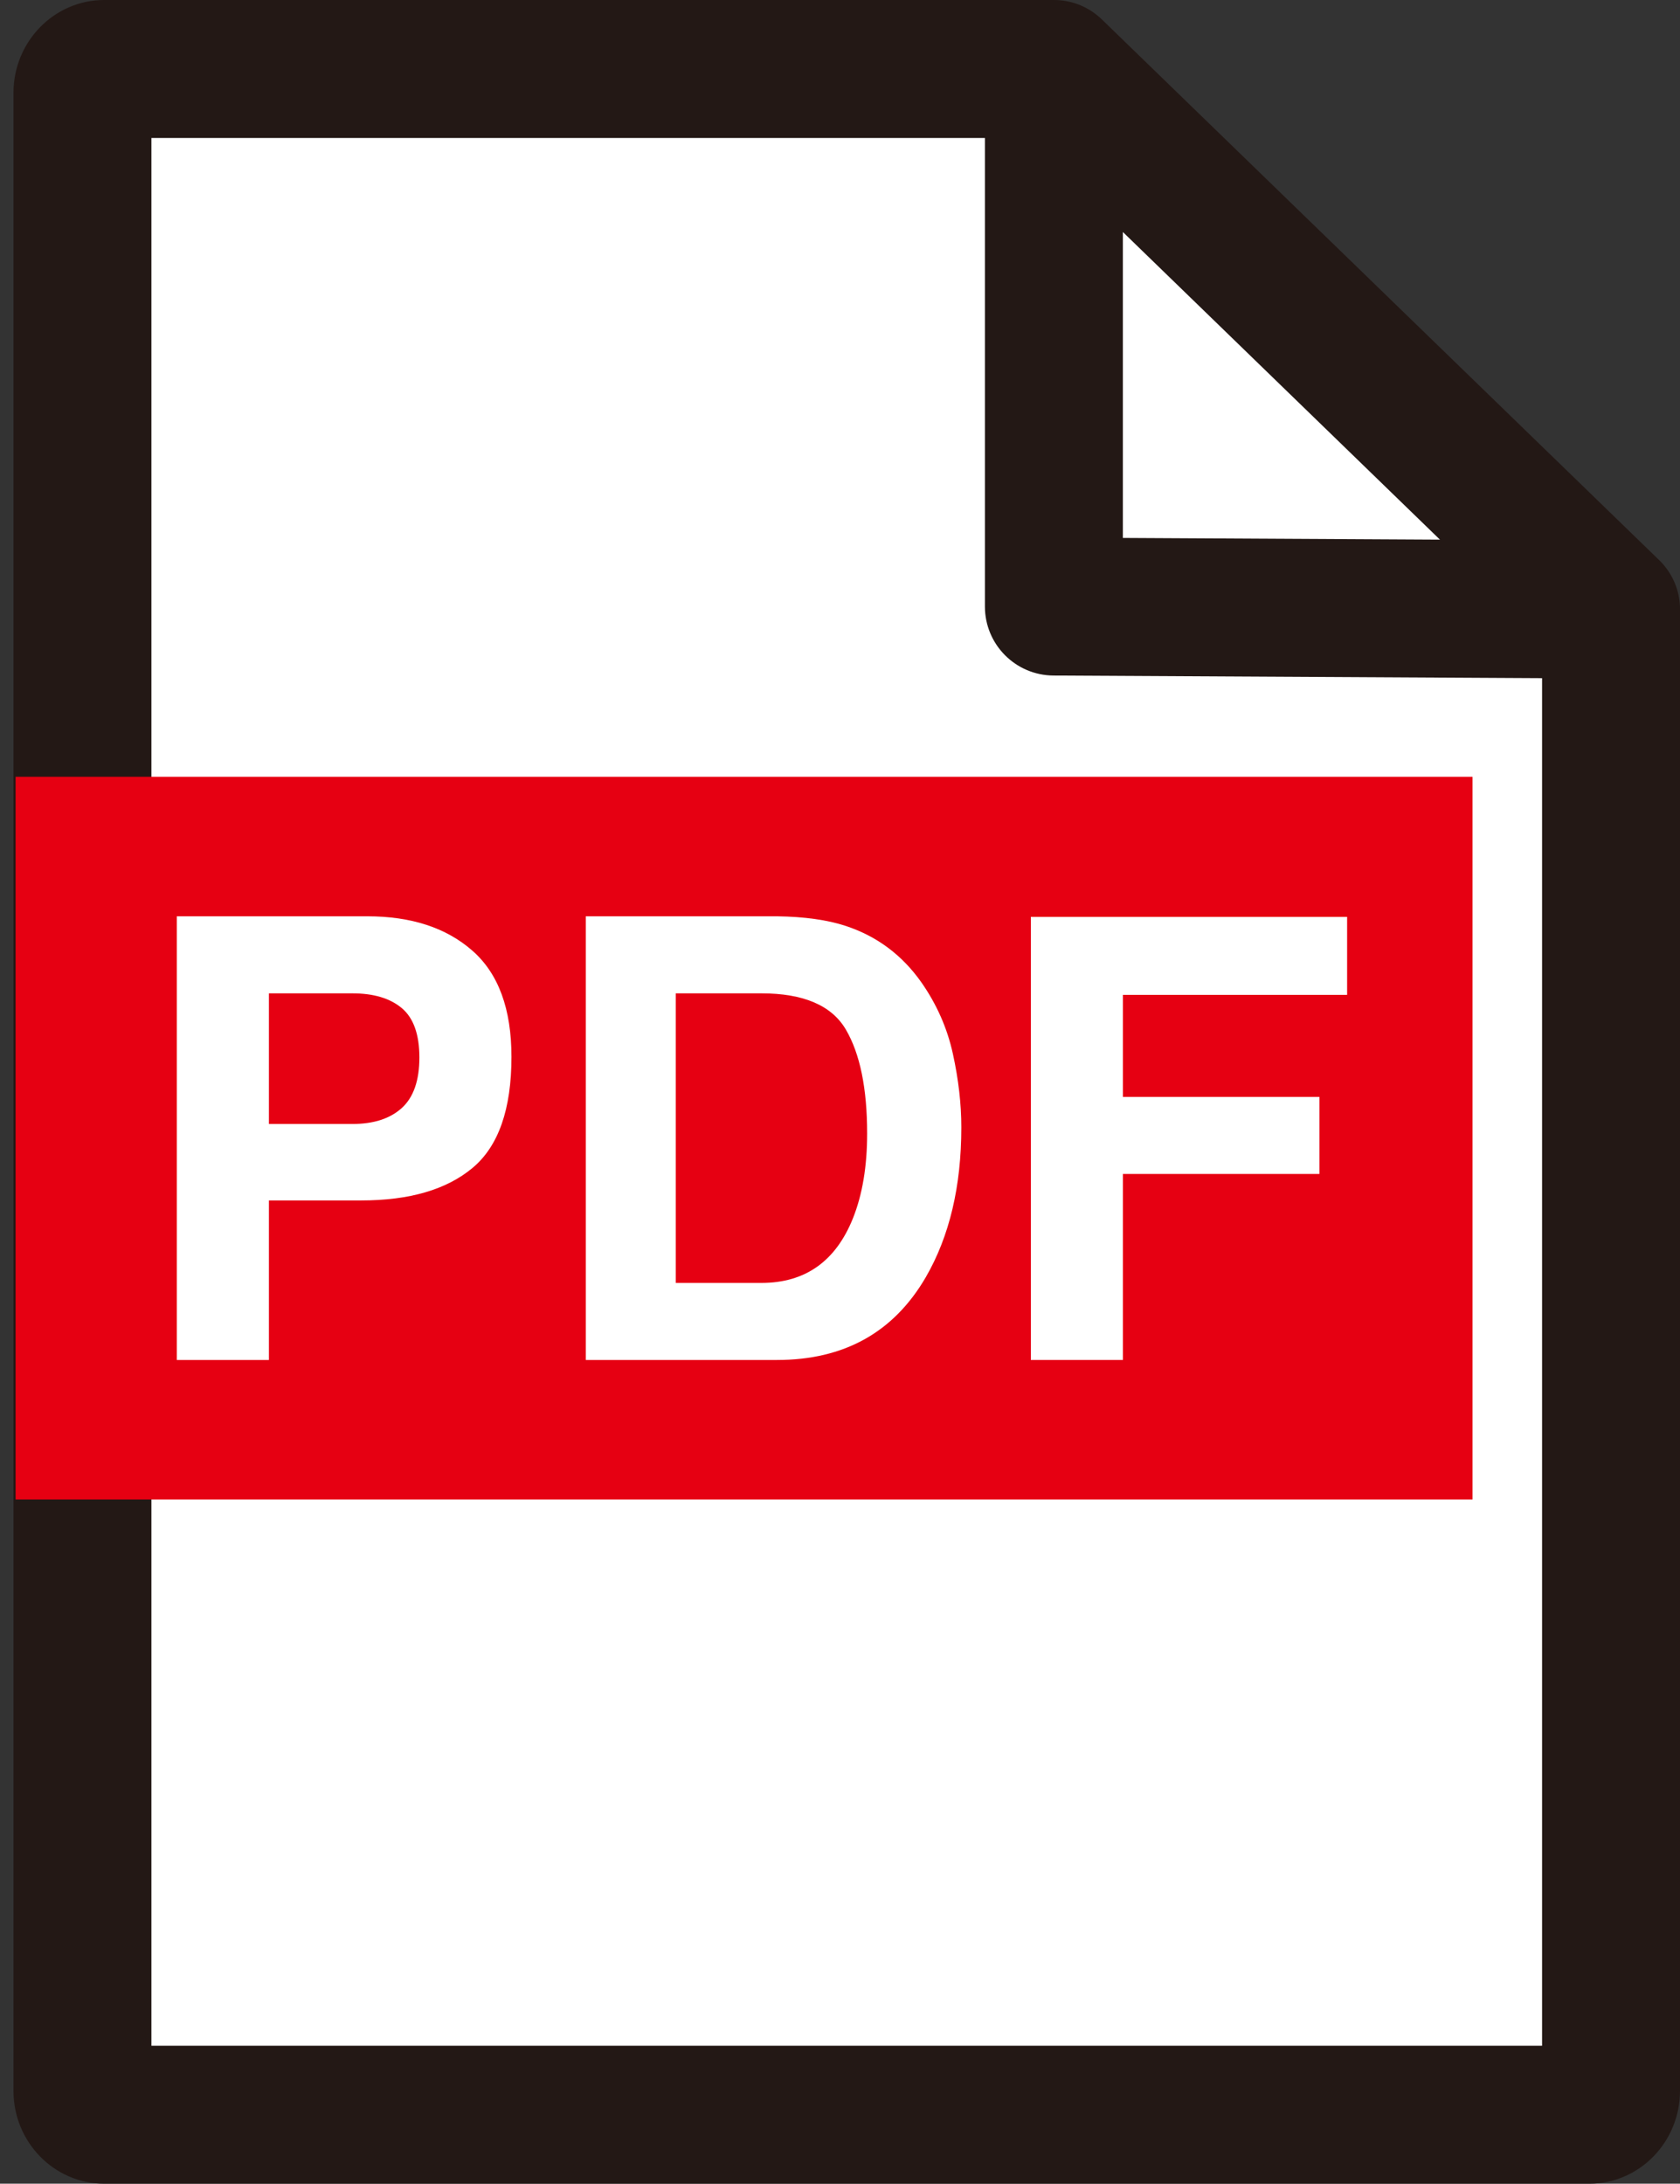 <?xml version="1.0" encoding="utf-8"?>
<!-- Generator: Adobe Illustrator 16.0.3, SVG Export Plug-In . SVG Version: 6.00 Build 0)  -->
<!DOCTYPE svg PUBLIC "-//W3C//DTD SVG 1.1//EN" "http://www.w3.org/Graphics/SVG/1.1/DTD/svg11.dtd">
<svg version="1.1" id="レイヤー_1" xmlns="http://www.w3.org/2000/svg" xmlns:xlink="http://www.w3.org/1999/xlink" x="0px"
	 y="0px" width="177.945px" height="231.226px" viewBox="0 0 177.945 231.226" enable-background="new 0 0 177.945 231.226"
	 xml:space="preserve">
<rect x="0" y="0" width="177.945" height="231.226" fill="#333333" stroke="none"/>
<g>
	<g>
		<path fill="#FFFFFF" d="M111.627,7.306L111.627,7.306v56.92l59.014,0.316l-59.014-0.316V7.306H11.032c-1.27,0-2.3,1.129-2.3,2.522
			v211.569c0,1.394,1.03,2.523,2.3,2.523h157.309c1.27,0,2.3-1.13,2.3-2.523V64.542L111.627,7.306z"/>
		<path fill="#231815" d="M168.341,231.226H11.032c-5.295,0-9.604-4.409-9.604-9.829V9.828C1.428,4.409,5.737,0,11.032,0h100.542
			c0.123-0.001,0.241,0,0.361,0.006c1.857,0.077,3.536,0.848,4.783,2.06l58.85,57.078c1.464,1.337,2.382,3.26,2.382,5.397
			c0,0.09-0.001,0.18-0.005,0.27v156.585C177.945,226.817,173.636,231.226,168.341,231.226z M16.038,216.616h147.298V71.809
			l-51.748-0.278c-4.02-0.021-7.266-3.286-7.266-7.305V14.61H16.038V216.616z M118.933,56.96l33.584,0.18l-33.584-32.573V56.96z"/>
	</g>
	<g>
		<rect x="1.652" y="82.25" fill="#E60012" width="154.318" height="76.527"/>
		<g>
			<path fill="#FFFFFF" d="M50.048,123.67c-2.751,2.295-6.678,3.442-11.782,3.442h-9.782v16.893h-9.754V97.024h20.173
				c4.651,0,8.359,1.211,11.123,3.633c2.765,2.421,4.147,6.173,4.147,11.252C54.173,117.455,52.798,121.375,50.048,123.67z
				 M42.556,106.745c-1.244-1.041-2.985-1.562-5.226-1.562h-8.846v13.833h8.846c2.24,0,3.981-0.563,5.226-1.69
				c1.242-1.127,1.865-2.911,1.865-5.355C44.42,109.529,43.798,107.786,42.556,106.745z"/>
			<path fill="#FFFFFF" d="M89.574,98.043c3.296,1.084,5.966,3.072,8.007,5.961c1.637,2.338,2.753,4.866,3.349,7.586
				c0.595,2.72,0.893,5.312,0.893,7.777c0,6.247-1.254,11.538-3.763,15.872c-3.403,5.844-8.655,8.766-15.758,8.766H62.046V97.024
				h20.256C85.215,97.066,87.64,97.406,89.574,98.043z M71.576,105.184v30.662h9.067c4.64,0,7.874-2.284,9.704-6.853
				c1-2.507,1.5-5.492,1.5-8.957c0-4.781-0.751-8.451-2.25-11.012c-1.501-2.561-4.486-3.841-8.955-3.841H71.576z"/>
			<path fill="#FFFFFF" d="M109.188,97.087h33.498v8.256h-23.746v10.805h20.813v8.159h-20.813v19.698h-9.752V97.087z"/>
		</g>
	</g>
</g>
</svg>
